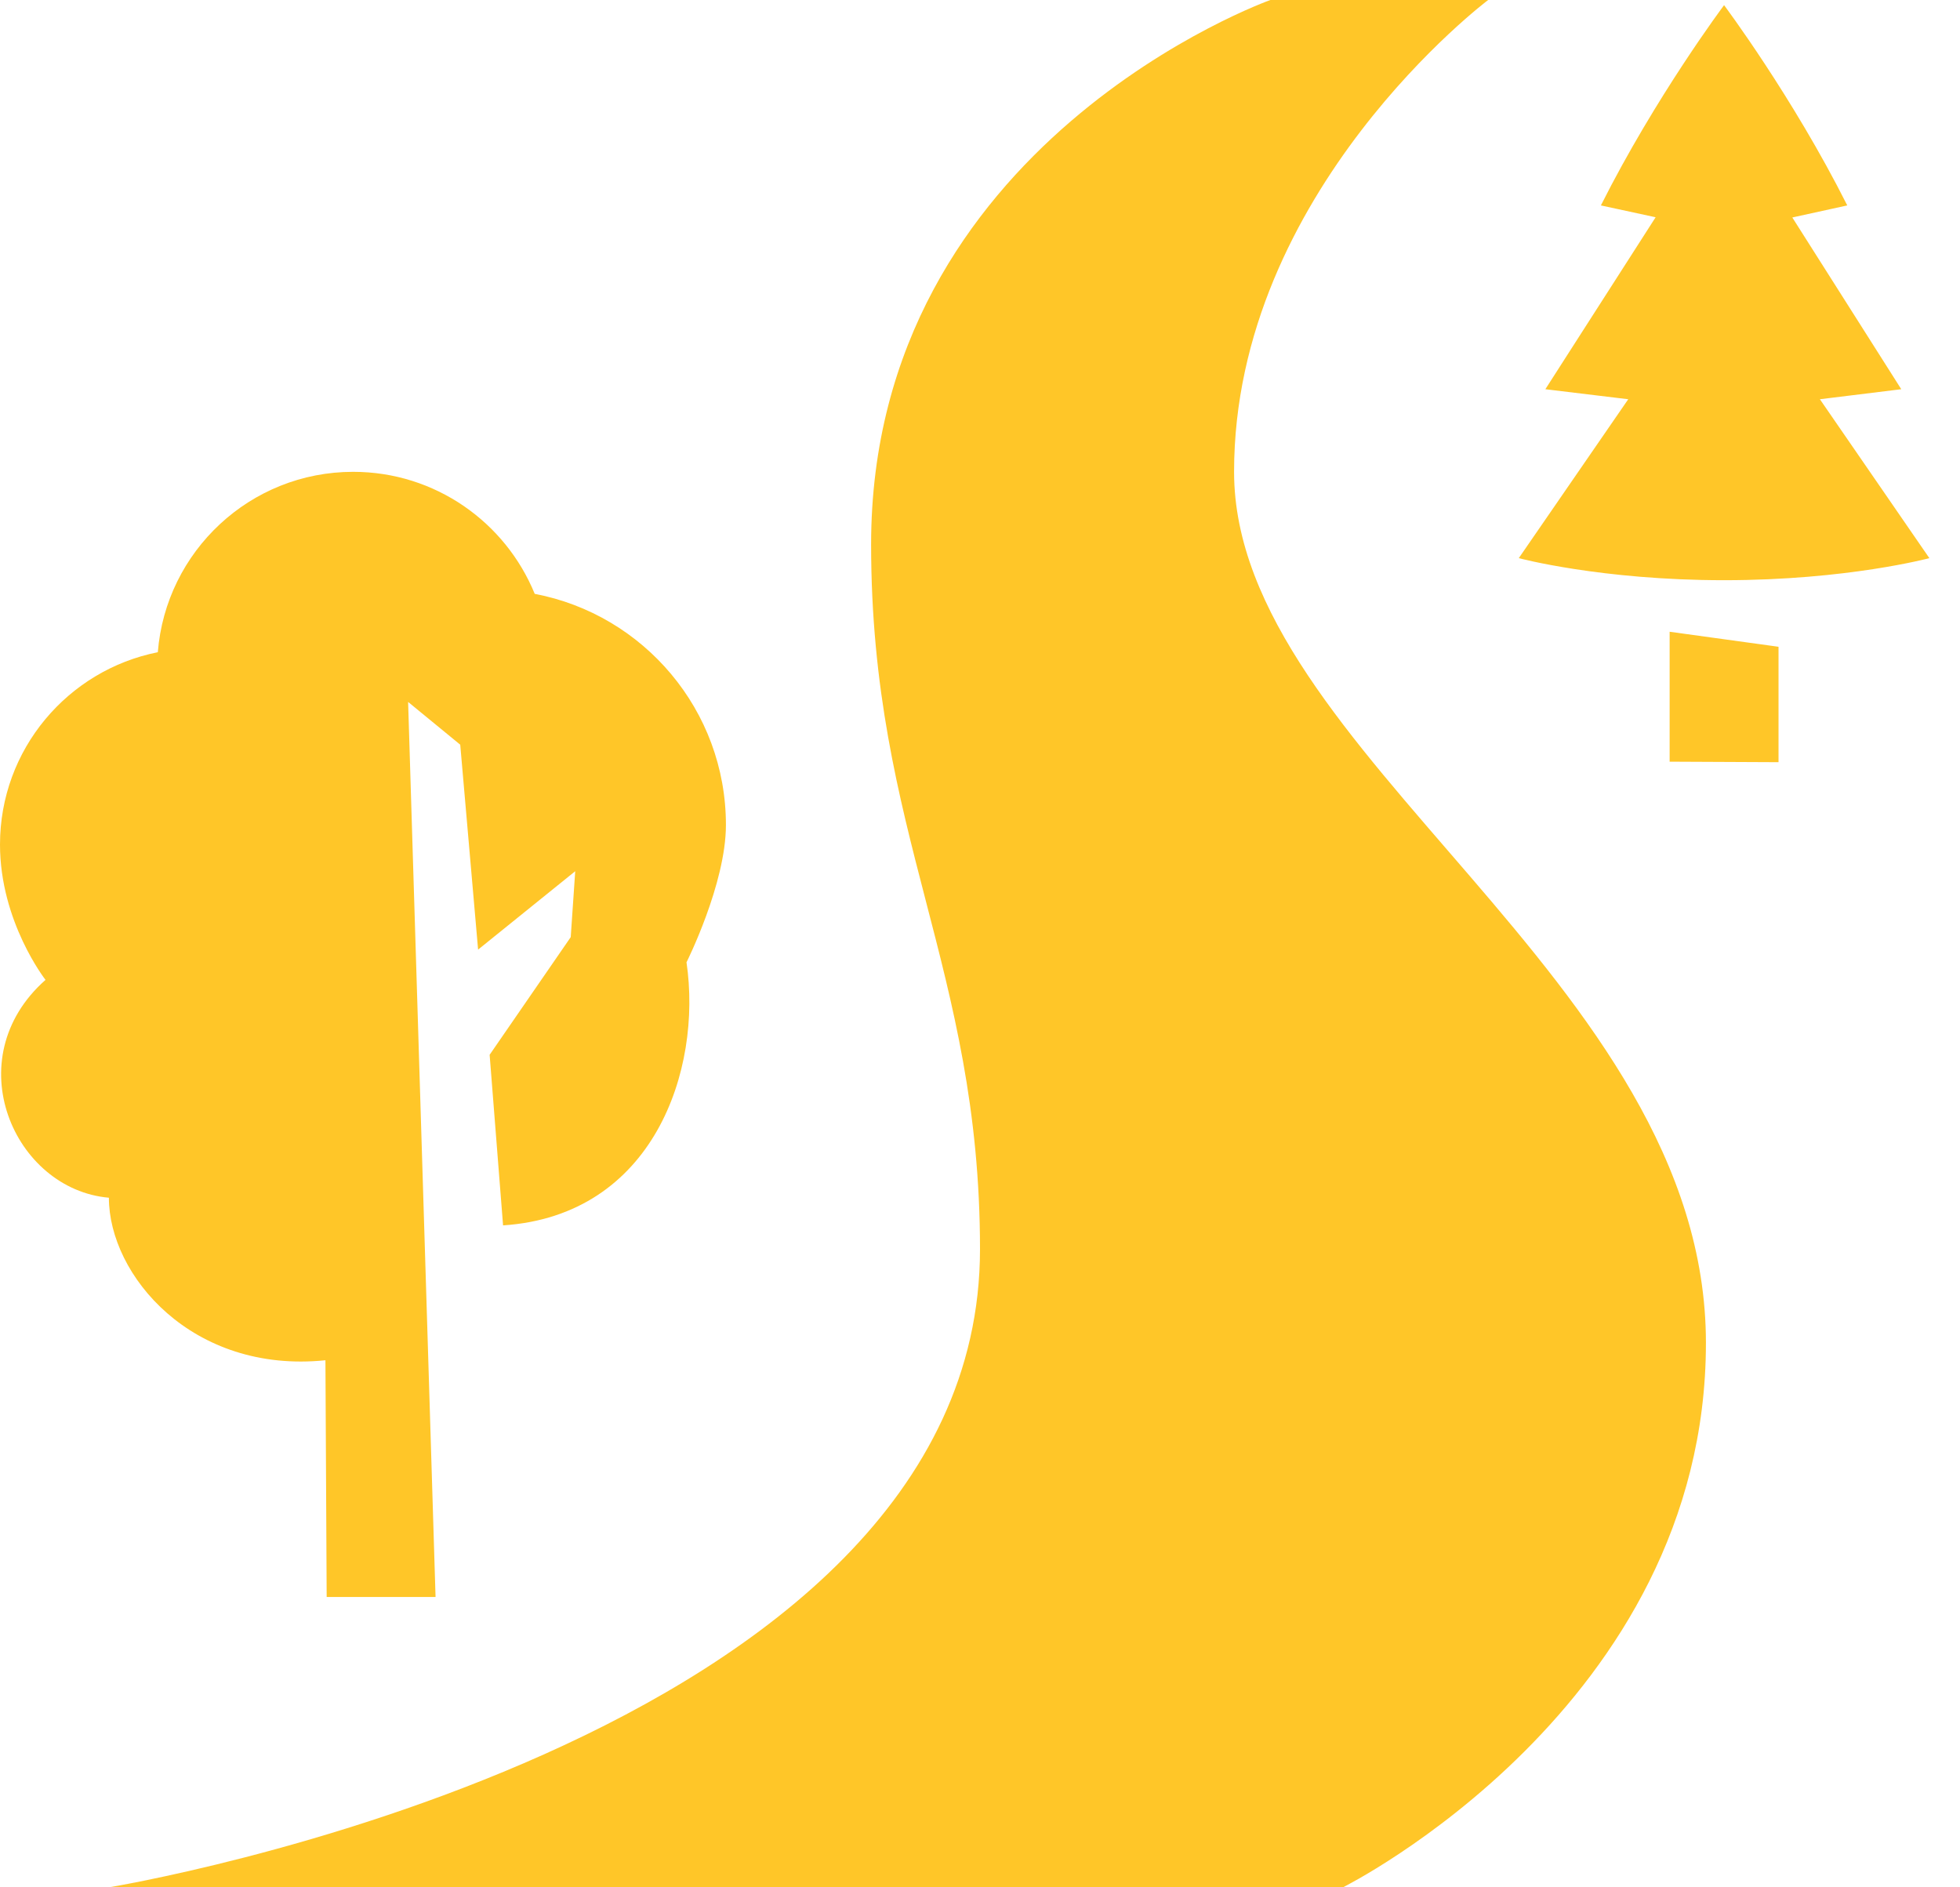 <svg width="27" height="26" viewBox="0 0 27 26" fill="none" xmlns="http://www.w3.org/2000/svg">
<path d="M17.5 0C17.5 0 12 1.956 12 7.5C12 11.486 13.5 13.336 13.5 17.209C13.5 24.039 1.5 26 1.5 26H18.5C18.5 26 23.5 23.51 23.5 18.5C23.5 13.49 17 10.368 17 6.5C17 2.632 20.5 0 20.5 0H17.5ZM23.75 0.071C23.75 0.071 22.807 1.33 22.053 2.83L22.807 2.993L21.288 5.362L22.43 5.5L20.922 7.689C20.922 7.689 22.053 7.993 23.75 7.993C25.447 7.993 26.578 7.689 26.578 7.689L25.07 5.5L26.191 5.362L24.69 2.996L25.447 2.83C24.693 1.33 23.75 0.071 23.75 0.071ZM4.865 6.5C3.446 6.5 2.285 7.595 2.174 8.985C0.934 9.232 0 10.324 0 11.635C0 12.699 0.627 13.499 0.627 13.499C-0.603 14.588 0.194 16.387 1.5 16.5C1.5 17.567 2.645 18.928 4.483 18.739L4.5 22H6L5.622 9.67L6.34 10.259L6.586 13.082L7.924 12.002L7.862 12.91L6.745 14.531L6.93 16.881C8.999 16.745 9.676 14.746 9.457 13.257C9.457 13.257 10 12.175 10 11.365C10 9.783 8.866 8.466 7.366 8.181C6.963 7.195 5.996 6.5 4.865 6.5ZM23 8.703V10.493L24.5 10.5V8.91L23 8.703Z" fill="#FFC628"/>
</svg>

